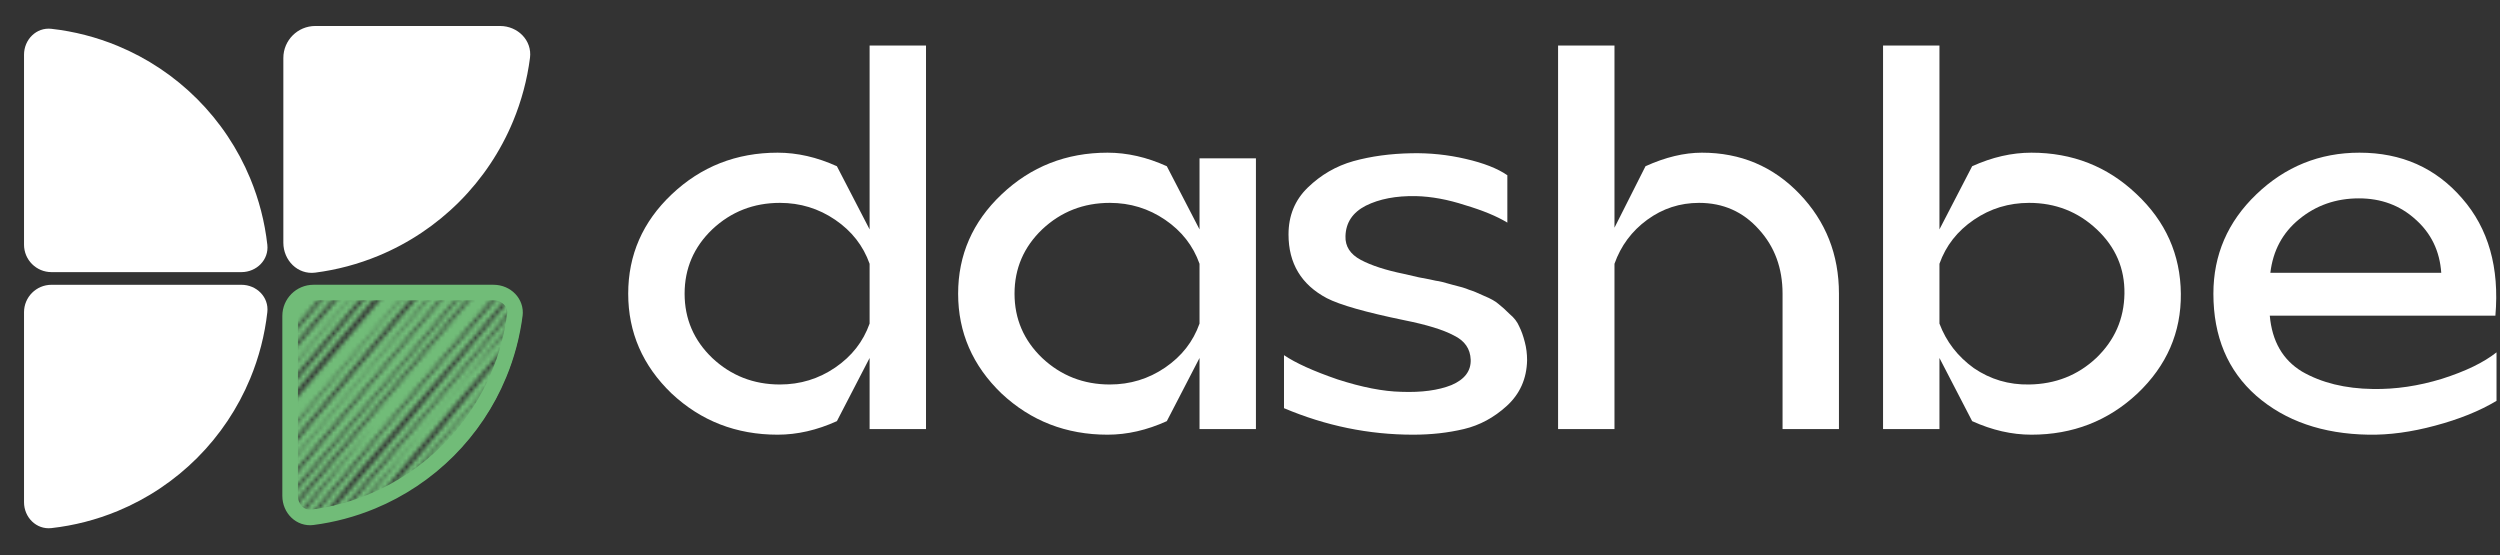 <svg width="581" height="129" viewBox="0 0 581 129" fill="none" xmlns="http://www.w3.org/2000/svg">
<rect x="0" y="0" width="581" height="129" fill="#333333" stroke="none"/>
<path d="M156.088 91.452C149.359 84.986 145.995 77.252 145.995 68.252C145.995 59.251 149.359 51.561 156.088 45.182C162.904 38.716 171.118 35.483 180.73 35.483C185.274 35.483 189.862 36.531 194.493 38.629L202.096 53.309V10.578H215.203V99.71H202.096V83.195L194.493 97.875C189.862 99.972 185.274 101.021 180.73 101.021C171.118 101.021 162.904 97.832 156.088 91.452ZM181.254 47.148C175.138 47.148 169.895 49.202 165.525 53.309C161.243 57.416 159.103 62.397 159.103 68.252C159.103 74.107 161.243 79.088 165.525 83.195C169.895 87.302 175.138 89.355 181.254 89.355C185.973 89.355 190.255 88.044 194.1 85.423C197.945 82.801 200.61 79.393 202.096 75.199V61.305C200.61 57.11 197.945 53.702 194.1 51.081C190.255 48.459 185.973 47.148 181.254 47.148Z" fill="white"/>
<path d="M257.405 101.021C247.793 101.021 239.578 97.832 232.762 91.452C226.034 84.986 222.67 77.252 222.67 68.252C222.67 59.251 226.034 51.561 232.762 45.182C239.578 38.716 247.793 35.483 257.405 35.483C261.949 35.483 266.537 36.531 271.168 38.629L278.77 53.309V36.793H291.878V99.71H278.77V83.195L271.168 97.875C266.537 99.972 261.949 101.021 257.405 101.021ZM242.2 53.309C237.918 57.416 235.777 62.397 235.777 68.252C235.777 74.107 237.918 79.088 242.2 83.195C246.569 87.302 251.812 89.355 257.929 89.355C262.648 89.355 266.93 88.044 270.775 85.423C274.62 82.801 277.285 79.393 278.77 75.199V61.305C277.285 57.11 274.62 53.702 270.775 51.081C266.93 48.459 262.648 47.148 257.929 47.148C251.812 47.148 246.569 49.202 242.2 53.309Z" fill="white"/>
<path d="M298.402 94.86V82.539C301.111 84.374 305.262 86.253 310.854 88.175C316.534 90.01 321.472 90.972 325.666 91.059C330.385 91.234 334.273 90.71 337.332 89.486C340.39 88.175 341.876 86.209 341.789 83.588C341.701 81.054 340.39 79.175 337.856 77.951C335.409 76.641 331.565 75.461 326.321 74.412C317.408 72.577 311.422 70.873 308.364 69.3C302.422 66.155 299.451 61.217 299.451 54.489C299.451 50.12 300.936 46.493 303.907 43.609C306.966 40.638 310.505 38.585 314.525 37.449C318.632 36.313 323.132 35.701 328.025 35.614C332.307 35.526 336.502 35.963 340.609 36.925C344.803 37.886 348.036 39.153 350.308 40.726V51.736C347.862 50.251 344.585 48.896 340.478 47.673C336.458 46.362 332.657 45.663 329.074 45.576C324.443 45.488 320.554 46.231 317.408 47.804C314.35 49.377 312.777 51.736 312.689 54.882C312.602 57.241 313.782 59.077 316.229 60.387C318.675 61.698 322.04 62.79 326.321 63.664C326.758 63.752 327.894 64.014 329.729 64.451C331.652 64.8 332.963 65.062 333.662 65.237C334.448 65.324 335.715 65.63 337.463 66.155C339.298 66.591 340.609 66.985 341.395 67.334C342.269 67.596 343.449 68.077 344.934 68.776C346.42 69.388 347.512 69.999 348.211 70.611C348.998 71.223 349.872 72.009 350.833 72.971C351.881 73.844 352.624 74.806 353.061 75.854C353.585 76.903 354.022 78.126 354.372 79.524C354.721 80.835 354.896 82.233 354.896 83.719C354.809 88.001 353.236 91.54 350.177 94.336C347.206 97.045 343.886 98.836 340.216 99.71C336.545 100.584 332.613 101.021 328.419 101.021C318.107 101.021 308.102 98.967 298.402 94.86Z" fill="white"/>
<path d="M362.097 99.71V10.578H375.205V52.916L382.414 38.629C387.045 36.531 391.415 35.483 395.522 35.483C404.522 35.483 412.081 38.672 418.198 45.051C424.315 51.43 427.373 59.164 427.373 68.252V99.71H414.266V68.252C414.266 62.31 412.431 57.329 408.76 53.309C405.09 49.202 400.459 47.148 394.866 47.148C390.41 47.148 386.39 48.459 382.807 51.081C379.225 53.702 376.69 57.11 375.205 61.305V99.71H362.097Z" fill="white"/>
<path d="M437.62 10.578H450.728V53.309L458.33 38.629C462.961 36.531 467.549 35.483 472.093 35.483C481.618 35.483 489.745 38.672 496.473 45.051C503.289 51.43 506.741 59.164 506.828 68.252C506.916 77.252 503.551 84.986 496.735 91.452C489.919 97.832 481.705 101.021 472.093 101.021C467.549 101.021 462.961 99.972 458.33 97.875L450.728 83.195V99.71H437.62V10.578ZM450.728 75.199C452.3 79.393 454.966 82.845 458.723 85.554C462.568 88.175 466.85 89.443 471.569 89.355C477.686 89.268 482.885 87.214 487.167 83.195C491.449 79.088 493.633 74.107 493.721 68.252C493.808 62.397 491.667 57.416 487.298 53.309C482.929 49.202 477.686 47.148 471.569 47.148C466.85 47.148 462.568 48.459 458.723 51.081C454.878 53.702 452.213 57.11 450.728 61.305V75.199Z" fill="white"/>
<path d="M514.392 68.252C514.392 59.251 517.712 51.561 524.354 45.182C531.082 38.716 539.078 35.483 548.341 35.483C558.128 35.483 566.08 39.022 572.197 46.1C578.314 53.091 580.891 62.179 579.93 73.364H527.499C528.024 79.306 530.514 83.632 534.971 86.34C539.515 88.962 545.02 90.316 551.486 90.404C556.73 90.491 562.06 89.705 567.478 88.044C572.983 86.297 577.221 84.243 580.192 81.884V93.156C576.26 95.516 571.498 97.438 565.905 98.924C560.4 100.409 555.244 101.108 550.438 101.021C539.777 100.846 531.082 97.832 524.354 91.977C517.712 86.122 514.392 78.214 514.392 68.252ZM548.21 46.1C542.879 46.1 538.248 47.717 534.315 50.95C530.471 54.096 528.242 58.246 527.631 63.402H567.347C566.997 58.334 564.987 54.183 561.317 50.95C557.734 47.717 553.365 46.1 548.21 46.1Z" fill="white"/>
<mask id="mask0_1179_246" style="mask-type:alpha" maskUnits="userSpaceOnUse" x="10" y="42" width="115" height="82">
<path d="M122.542 113.298L123.112 113.818C123.378 113.527 123.382 113.083 123.122 112.787C122.861 112.491 122.42 112.439 122.097 112.665L122.542 113.298ZM115.789 121.313L115.055 121.075C114.942 121.422 115.087 121.8 115.404 121.983C115.72 122.165 116.12 122.101 116.364 121.83L115.789 121.313ZM122.845 109.295L123.469 109.75C123.715 109.414 123.65 108.944 123.322 108.687C122.994 108.43 122.522 108.479 122.254 108.797L122.845 109.295ZM111.802 122.406L111.206 121.913C110.938 122.238 110.979 122.717 111.298 122.992C111.618 123.266 112.098 123.234 112.378 122.92L111.802 122.406ZM122.845 105.647L123.523 106.018C123.719 105.661 123.603 105.212 123.258 104.994C122.913 104.776 122.458 104.864 122.219 105.195L122.845 105.647ZM108.734 122.406L108.132 121.921C107.868 122.248 107.915 122.727 108.237 122.997C108.558 123.268 109.037 123.231 109.315 122.915L108.734 122.406ZM122.845 102.005L123.444 102.493C123.703 102.175 123.669 101.71 123.366 101.434C123.062 101.158 122.596 101.167 122.304 101.454L122.845 102.005ZM105.666 122.406L105.041 121.95C104.803 122.278 104.857 122.734 105.166 122.995C105.475 123.257 105.934 123.235 106.218 122.946L105.666 122.406ZM122.845 98.363L123.457 98.835C123.714 98.503 123.658 98.026 123.331 97.762C123.004 97.498 122.526 97.543 122.255 97.865L122.845 98.363ZM102.593 122.406L102.006 121.904C101.729 122.227 101.767 122.713 102.089 122.991C102.411 123.269 102.898 123.233 103.177 122.912L102.593 122.406ZM122.845 94.721L123.454 95.196C123.713 94.865 123.659 94.387 123.333 94.122C123.007 93.856 122.529 93.9 122.256 94.221L122.845 94.721ZM99.525 122.406L98.918 121.928C98.659 122.257 98.71 122.733 99.032 123C99.354 123.267 99.831 123.23 100.107 122.915L99.525 122.406ZM122.845 91.079L123.454 91.555C123.707 91.232 123.663 90.768 123.354 90.498C123.046 90.227 122.58 90.245 122.293 90.538L122.845 91.079ZM96.457 122.406L95.832 121.952C95.59 122.285 95.652 122.749 95.973 123.007C96.293 123.265 96.76 123.227 97.034 122.92L96.457 122.406ZM122.845 87.437L123.442 87.927C123.711 87.6 123.667 87.118 123.343 86.845C123.019 86.573 122.536 86.612 122.26 86.933L122.845 87.437ZM93.389 122.406L92.787 121.921C92.521 122.252 92.572 122.736 92.901 123.004C93.23 123.273 93.714 123.225 93.985 122.898L93.389 122.406ZM122.845 83.794L123.438 84.291C123.711 83.965 123.669 83.48 123.345 83.205C123.02 82.93 122.535 82.969 122.258 83.292L122.845 83.794ZM90.321 122.406L89.732 121.906C89.457 122.23 89.496 122.715 89.818 122.992C90.14 123.268 90.625 123.233 90.904 122.913L90.321 122.406ZM122.845 80.152L123.434 80.653C123.709 80.329 123.671 79.843 123.349 79.566C123.026 79.289 122.541 79.325 122.262 79.646L122.845 80.152ZM87.253 122.406L86.656 121.915C86.388 122.242 86.432 122.725 86.757 122.997C87.081 123.269 87.564 123.23 87.84 122.909L87.253 122.406ZM122.845 76.51L123.46 76.978C123.713 76.646 123.656 76.173 123.332 75.91C123.007 75.647 122.532 75.69 122.259 76.007L122.845 76.51ZM84.186 122.406L83.602 121.899C83.325 122.218 83.356 122.7 83.671 122.982C83.986 123.263 84.468 123.239 84.754 122.929L84.186 122.406ZM122.845 72.868L123.434 73.369C123.706 73.049 123.673 72.572 123.361 72.292C123.048 72.013 122.57 72.033 122.282 72.339L122.845 72.868ZM81.118 122.406L80.523 121.912C80.251 122.239 80.295 122.724 80.621 122.997C80.947 123.271 81.432 123.229 81.707 122.905L81.118 122.406ZM122.845 69.221L123.436 69.719C123.71 69.394 123.67 68.908 123.346 68.632C123.023 68.357 122.537 68.394 122.259 68.717L122.845 69.221ZM78.049 122.406L77.462 121.904C77.187 122.226 77.223 122.711 77.543 122.989C77.863 123.267 78.347 123.235 78.628 122.918L78.049 122.406ZM122.845 65.579L123.452 66.057C123.714 65.725 123.66 65.243 123.331 64.977C123.001 64.711 122.519 64.76 122.25 65.087L122.845 65.579ZM74.977 122.406L74.393 121.9C74.114 122.222 74.149 122.709 74.47 122.988C74.791 123.268 75.277 123.235 75.558 122.915L74.977 122.406ZM122.845 61.936L123.444 62.425C123.712 62.096 123.665 61.613 123.339 61.342C123.013 61.071 122.53 61.113 122.256 61.437L122.845 61.936ZM71.909 122.406L71.299 121.931C71.039 122.266 71.097 122.748 71.429 123.011C71.762 123.274 72.244 123.221 72.51 122.891L71.909 122.406ZM122.845 58.294L123.433 58.796C123.703 58.48 123.674 58.008 123.369 57.726C123.064 57.445 122.591 57.455 122.298 57.749L122.845 58.294ZM68.841 122.406L68.24 121.92C67.974 122.25 68.023 122.733 68.35 123.002C68.677 123.271 69.16 123.227 69.433 122.902L68.841 122.406ZM122.845 54.652L123.445 55.139C123.712 54.81 123.665 54.329 123.34 54.058C123.015 53.788 122.533 53.829 122.258 54.15L122.845 54.652ZM65.773 122.406L65.185 121.905C64.908 122.23 64.948 122.717 65.272 122.994C65.597 123.27 66.084 123.231 66.361 122.907L65.773 122.406ZM122.234 51.736L122.835 52.222C123.102 51.891 123.052 51.407 122.723 51.138C122.394 50.869 121.909 50.916 121.638 51.244L122.234 51.736ZM62.705 122.406L62.116 121.906C61.84 122.231 61.88 122.718 62.204 122.994C62.528 123.27 63.015 123.232 63.292 122.908L62.705 122.406ZM121.617 48.825L122.224 49.304C122.483 48.975 122.433 48.499 122.111 48.231C121.789 47.964 121.312 48.001 121.036 48.317L121.617 48.825ZM59.637 122.406L59.045 121.91C58.773 122.235 58.813 122.718 59.136 122.993C59.459 123.268 59.943 123.232 60.221 122.912L59.637 122.406ZM120.394 46.636L120.984 47.134C121.258 46.81 121.219 46.326 120.897 46.05C120.575 45.774 120.091 45.808 119.812 46.128L120.394 46.636ZM56.569 122.406L55.968 121.921C55.703 122.25 55.751 122.731 56.077 123.001C56.402 123.27 56.884 123.228 57.158 122.906L56.569 122.406ZM118.549 45.183L119.138 45.684C119.414 45.36 119.375 44.873 119.052 44.596C118.728 44.319 118.242 44.357 117.964 44.679L118.549 45.183ZM53.501 122.406L52.905 121.914C52.636 122.241 52.68 122.723 53.003 122.996C53.327 123.269 53.81 123.231 54.086 122.91L53.501 122.406ZM116.401 44.086L116.977 44.602C117.261 44.285 117.235 43.798 116.919 43.513C116.603 43.227 116.116 43.252 115.829 43.567L116.401 44.086ZM50.433 122.406L49.835 121.917C49.566 122.246 49.614 122.73 49.941 123.001C50.268 123.271 50.752 123.228 51.025 122.902L50.433 122.406ZM113.641 43.725L114.231 44.225C114.506 43.9 114.467 43.414 114.143 43.138C113.82 42.862 113.334 42.899 113.056 43.221L113.641 43.725ZM47.361 122.406L46.771 121.907C46.496 122.233 46.536 122.72 46.862 122.995C47.188 123.271 47.675 123.23 47.951 122.905L47.361 122.406ZM110.574 43.725L111.178 44.207C111.444 43.873 111.389 43.387 111.055 43.121C110.722 42.855 110.236 42.91 109.97 43.243L110.574 43.725ZM44.293 122.406L43.707 121.902C43.433 122.221 43.465 122.701 43.779 122.982C44.093 123.262 44.573 123.24 44.86 122.931L44.293 122.406ZM107.506 43.725L108.1 44.219C108.371 43.892 108.328 43.407 108.002 43.134C107.677 42.86 107.192 42.901 106.916 43.225L107.506 43.725ZM41.225 122.406L40.63 121.913C40.359 122.241 40.404 122.726 40.73 122.999C41.056 123.271 41.542 123.229 41.816 122.903L41.225 122.406ZM104.438 43.725L105.028 44.223C105.301 43.9 105.263 43.417 104.943 43.141C104.622 42.864 104.139 42.897 103.859 43.213L104.438 43.725ZM38.157 122.406L37.564 121.911C37.291 122.239 37.335 122.726 37.663 122.999C37.99 123.272 38.478 123.228 38.751 122.9L38.157 122.406ZM101.37 43.725L101.97 44.212C102.236 43.884 102.189 43.403 101.865 43.132C101.54 42.862 101.059 42.901 100.784 43.222L101.37 43.725ZM35.089 122.406L34.493 121.914C34.223 122.242 34.268 122.726 34.593 122.998C34.919 123.27 35.403 123.229 35.678 122.906L35.089 122.406ZM98.297 43.725L98.883 44.229C99.16 43.906 99.125 43.42 98.803 43.142C98.482 42.863 97.996 42.897 97.716 43.217L98.297 43.725ZM32.021 122.406L31.423 121.917C31.154 122.246 31.202 122.731 31.53 123.002C31.858 123.272 32.343 123.227 32.615 122.9L32.021 122.406ZM95.229 43.725L95.817 44.227C96.093 43.903 96.056 43.417 95.733 43.14C95.41 42.862 94.924 42.898 94.645 43.219L95.229 43.725ZM28.953 122.406L28.357 121.915C28.086 122.244 28.133 122.73 28.461 123.001C28.79 123.273 29.276 123.227 29.548 122.899L28.953 122.406ZM92.161 43.725L92.766 44.206C93.029 43.876 92.978 43.396 92.652 43.128C92.325 42.861 91.845 42.904 91.572 43.226L92.161 43.725ZM25.885 122.406L25.292 121.911C25.023 122.234 25.061 122.712 25.378 122.988C25.694 123.264 26.173 123.236 26.456 122.926L25.885 122.406ZM89.093 43.725L89.685 44.222C89.959 43.896 89.917 43.41 89.592 43.135C89.267 42.861 88.781 42.901 88.505 43.225L89.093 43.725ZM22.817 122.406L22.224 121.91C21.951 122.238 21.994 122.724 22.322 122.998C22.648 123.272 23.135 123.229 23.409 122.902L22.817 122.406ZM86.025 43.725L86.622 44.217C86.891 43.889 86.847 43.406 86.522 43.134C86.198 42.861 85.714 42.901 85.438 43.223L86.025 43.725ZM19.749 122.406L19.152 121.916C18.884 122.242 18.928 122.723 19.251 122.996C19.574 123.268 20.056 123.231 20.333 122.912L19.749 122.406ZM82.957 43.725L83.554 44.217C83.822 43.891 83.779 43.409 83.457 43.136C83.135 42.863 82.653 42.899 82.376 43.217L82.957 43.725ZM17.601 121.313L17.008 120.818C16.736 121.144 16.778 121.627 17.101 121.902C17.424 122.177 17.909 122.14 18.186 121.819L17.601 121.313ZM79.889 43.725L80.505 44.192C80.758 43.858 80.699 43.383 80.372 43.122C80.045 42.86 79.569 42.907 79.299 43.227L79.889 43.725ZM15.453 120.221L14.869 119.716C14.591 120.037 14.625 120.523 14.945 120.803C15.265 121.083 15.751 121.051 16.032 120.733L15.453 120.221ZM76.822 43.725L77.419 44.216C77.689 43.886 77.642 43.4 77.313 43.129C76.984 42.858 76.498 42.904 76.226 43.233L76.822 43.725ZM13.609 118.763L13.023 118.26C12.745 118.583 12.782 119.07 13.105 119.349C13.427 119.627 13.915 119.591 14.193 119.269L13.609 118.763ZM73.754 43.725L74.371 44.189C74.621 43.857 74.563 43.387 74.24 43.125C73.917 42.864 73.445 42.904 73.172 43.217L73.754 43.725ZM12.689 116.213L12.106 115.706C11.826 116.028 11.86 116.516 12.181 116.796C12.503 117.076 12.991 117.043 13.271 116.721L12.689 116.213ZM70.681 43.725L71.272 44.223C71.543 43.903 71.507 43.424 71.193 43.146C70.878 42.868 70.399 42.893 70.114 43.201L70.681 43.725ZM12.077 113.298L11.484 112.802C11.213 113.128 11.254 113.611 11.576 113.886C11.898 114.16 12.382 114.124 12.66 113.805L12.077 113.298ZM67.613 43.725L68.228 44.194C68.483 43.86 68.424 43.383 68.095 43.121C67.766 42.859 67.288 42.908 67.019 43.231L67.613 43.725ZM11.461 110.387L10.862 109.899C10.594 110.228 10.641 110.71 10.967 110.981C11.293 111.252 11.776 111.21 12.05 110.887L11.461 110.387ZM64.545 43.725L65.146 44.211C65.411 43.883 65.364 43.403 65.041 43.133C64.718 42.862 64.237 42.901 63.961 43.219L64.545 43.725ZM11.461 106.745L10.868 106.249C10.597 106.574 10.637 107.055 10.957 107.331C11.278 107.606 11.76 107.573 12.04 107.257L11.461 106.745ZM61.477 43.725L62.074 44.217C62.342 43.891 62.299 43.41 61.978 43.137C61.656 42.863 61.174 42.899 60.896 43.216L61.477 43.725ZM11.461 103.103L10.853 102.625C10.594 102.956 10.646 103.434 10.972 103.701C11.298 103.967 11.777 103.924 12.049 103.603L11.461 103.103ZM58.409 43.725L58.997 44.227C59.273 43.903 59.236 43.416 58.912 43.139C58.589 42.862 58.103 42.898 57.825 43.221L58.409 43.725ZM11.461 99.455L10.873 98.954C10.596 99.278 10.635 99.766 10.959 100.043C11.284 100.32 11.771 100.282 12.048 99.957L11.461 99.455ZM55.341 43.725L55.957 44.192C56.215 43.852 56.148 43.368 55.809 43.11C55.469 42.852 54.985 42.918 54.727 43.257L55.341 43.725ZM11.461 95.813L10.866 95.321C10.596 95.647 10.639 96.129 10.962 96.403C11.284 96.676 11.767 96.639 12.045 96.32L11.461 95.813ZM52.273 43.725L52.871 44.215C53.137 43.891 53.095 43.414 52.778 43.141C52.461 42.867 51.983 42.896 51.702 43.206L52.273 43.725ZM11.461 92.171L10.859 91.686C10.593 92.017 10.644 92.501 10.973 92.77C11.302 93.038 11.787 92.99 12.057 92.663L11.461 92.171ZM49.205 43.725L49.796 44.223C50.068 43.901 50.031 43.421 49.714 43.144C49.397 42.867 48.917 42.894 48.634 43.206L49.205 43.725ZM11.461 88.529L10.871 88.03C10.596 88.355 10.636 88.841 10.96 89.117C11.284 89.393 11.77 89.355 12.047 89.032L11.461 88.529ZM46.137 43.725L46.745 44.202C47.005 43.871 46.952 43.392 46.625 43.126C46.299 42.86 45.819 42.905 45.547 43.227L46.137 43.725ZM11.461 84.887L10.867 84.392C10.595 84.72 10.639 85.206 10.966 85.48C11.293 85.753 11.78 85.709 12.054 85.382L11.461 84.887ZM43.069 43.725L43.669 44.213C43.937 43.883 43.888 43.399 43.56 43.129C43.232 42.859 42.748 42.904 42.476 43.231L43.069 43.725ZM11.461 81.244L10.853 80.768C10.592 81.101 10.647 81.582 10.977 81.847C11.308 82.112 11.79 82.062 12.058 81.735L11.461 81.244ZM39.997 43.725L40.592 44.219C40.861 43.894 40.82 43.413 40.5 43.139C40.179 42.864 39.698 42.898 39.418 43.214L39.997 43.725ZM11.461 77.602L10.857 77.12C10.595 77.448 10.643 77.926 10.966 78.196C11.289 78.465 11.768 78.427 12.044 78.109L11.461 77.602ZM36.929 43.725L37.557 44.175C37.8 43.837 37.73 43.367 37.4 43.113C37.07 42.859 36.598 42.913 36.333 43.234L36.929 43.725ZM11.461 73.96L10.871 73.461C10.596 73.786 10.636 74.272 10.96 74.548C11.283 74.824 11.769 74.787 12.047 74.464L11.461 73.96ZM33.861 43.725L34.461 44.212C34.726 43.886 34.681 43.407 34.36 43.136C34.039 42.864 33.559 42.899 33.281 43.215L33.861 43.725ZM11.461 70.318L10.877 69.812C10.599 70.133 10.632 70.618 10.951 70.898C11.27 71.178 11.754 71.149 12.037 70.833L11.461 70.318ZM30.793 43.725L31.377 44.231C31.655 43.91 31.622 43.425 31.303 43.145C30.984 42.865 30.499 42.894 30.216 43.211L30.793 43.725ZM11.461 66.671L10.847 66.202C10.594 66.534 10.65 67.007 10.974 67.27C11.298 67.534 11.773 67.492 12.046 67.175L11.461 66.671ZM27.725 43.725L28.323 44.216C28.588 43.892 28.547 43.414 28.23 43.14C27.912 42.867 27.434 42.896 27.152 43.207L27.725 43.725ZM11.461 63.028L10.857 62.547C10.593 62.878 10.645 63.361 10.974 63.628C11.303 63.895 11.786 63.848 12.056 63.521L11.461 63.028ZM24.657 43.725L25.253 44.217C25.524 43.888 25.478 43.402 25.15 43.13C24.822 42.859 24.335 42.904 24.063 43.232L24.657 43.725ZM11.461 59.386L10.861 58.899C10.603 59.217 10.638 59.681 10.941 59.957C11.243 60.233 11.709 60.225 12.002 59.938L11.461 59.386ZM21.589 43.725L22.236 44.148C22.463 43.8 22.375 43.335 22.036 43.095C21.698 42.855 21.23 42.925 20.977 43.255L21.589 43.725ZM11.461 55.744L10.862 55.257C10.597 55.582 10.64 56.06 10.96 56.333C11.28 56.605 11.759 56.572 12.038 56.258L11.461 55.744ZM17.601 44.818L18.213 45.289C18.459 44.971 18.419 44.518 18.122 44.247C17.826 43.976 17.371 43.978 17.076 44.251L17.601 44.818ZM12.077 51.376L11.468 50.901C11.222 51.216 11.258 51.666 11.549 51.939C11.84 52.212 12.291 52.219 12.59 51.954L12.077 51.376ZM11.735 110.758L10.962 110.774L10.962 110.779L11.735 110.758ZM113.112 43.705L113.13 42.932L113.122 42.932L113.112 43.705ZM123.08 110.758L122.307 110.749C122.307 110.767 122.307 110.785 122.308 110.803L123.08 110.758ZM11.734 110.753H12.507V55.533H11.734H10.962V110.753H11.734ZM11.734 55.533H12.507C12.507 49.295 16.743 44.472 21.702 44.472V43.7V42.927C15.651 42.927 10.962 48.7 10.962 55.533H11.734ZM21.702 43.7V44.472H113.112V43.7V42.927H21.702V43.7ZM113.112 43.7V44.472C118.071 44.472 122.307 49.295 122.307 55.533H123.08H123.852C123.852 48.7 119.163 42.927 113.112 42.927V43.7ZM123.08 55.533H122.307V110.753H123.08H123.852V55.533H123.08ZM123.08 110.753H122.307C122.307 116.991 118.071 121.813 113.112 121.813V122.586V123.358C119.163 123.358 123.852 117.585 123.852 110.753H123.08ZM113.112 122.586V121.813H21.702V122.586V123.358H113.112V122.586ZM21.702 122.586V121.813C16.743 121.813 12.507 116.991 12.507 110.753H11.734H10.962C10.962 117.585 15.651 123.358 21.702 123.358V122.586ZM122.542 113.298L122.097 112.665C118.719 115.039 116.003 118.154 115.055 121.075L115.789 121.313L116.524 121.552C117.329 119.074 119.751 116.202 122.986 113.93L122.542 113.298ZM122.542 113.298L121.971 112.777C120.861 113.993 119.682 115.432 118.531 116.842C117.374 118.261 116.245 119.65 115.215 120.797L115.789 121.313L116.364 121.83C117.425 120.649 118.58 119.227 119.728 117.819C120.884 116.403 122.036 114.998 123.112 113.818L122.542 113.298ZM122.845 109.295L122.221 108.839C118.286 114.231 113.741 118.846 111.206 121.913L111.802 122.406L112.397 122.898C114.792 120 119.516 115.166 123.469 109.75L122.845 109.295ZM122.845 109.295L122.254 108.797C119.503 112.068 116.928 115.496 111.225 121.891L111.802 122.406L112.378 122.92C118.096 116.508 120.737 113.002 123.437 109.792L122.845 109.295ZM122.845 105.647L122.168 105.276C121.028 107.358 119.854 108.861 117.793 111.175C115.742 113.478 112.768 116.631 108.153 121.896L108.734 122.406L109.315 122.915C113.942 117.635 116.844 114.564 118.947 112.203C121.041 109.852 122.302 108.249 123.523 106.018L122.845 105.647ZM122.845 105.647L122.219 105.195C120.659 107.354 118.833 109.433 116.535 112.039C114.241 114.64 111.496 117.744 108.132 121.921L108.734 122.406L109.335 122.89C112.676 118.742 115.4 115.662 117.694 113.062C119.982 110.467 121.86 108.33 123.472 106.1L122.845 105.647ZM122.845 102.005L122.304 101.454C118.838 104.863 115.646 108.845 112.773 112.526C109.88 116.231 107.335 119.597 105.114 121.865L105.666 122.406L106.218 122.946C108.518 120.598 111.137 117.133 113.991 113.477C116.864 109.796 120.001 105.886 123.387 102.556L122.845 102.005ZM122.845 102.005L122.246 101.517C118.867 105.665 115.46 109.549 112.449 113.01C109.447 116.46 106.822 119.507 105.041 121.95L105.666 122.406L106.29 122.861C108.024 120.482 110.6 117.489 113.615 114.024C116.62 110.57 120.046 106.665 123.444 102.493L122.845 102.005ZM122.845 98.363L122.234 97.891C117.434 104.103 110.845 111.729 102.01 121.899L102.593 122.406L103.177 122.912C112.003 112.754 118.624 105.09 123.457 98.835L122.845 98.363ZM122.845 98.363L122.255 97.865C117.618 103.354 113.667 108.24 102.006 121.904L102.593 122.406L103.181 122.907C114.84 109.247 118.821 104.325 123.436 98.862L122.845 98.363ZM122.845 94.721L122.256 94.221C114.2 103.709 106.84 111.842 98.918 121.928L99.525 122.406L100.133 122.883C108.032 112.827 115.34 104.753 123.434 95.221L122.845 94.721ZM122.845 94.721L122.236 94.246C115.872 102.397 108.92 110.507 98.944 121.896L99.525 122.406L100.107 122.915C110.084 111.524 117.061 103.385 123.454 95.196L122.845 94.721ZM122.845 91.079L122.293 90.538C112.061 100.996 102.955 112.127 95.832 121.952L96.457 122.406L97.083 122.859C104.167 113.087 113.225 102.016 123.398 91.619L122.845 91.079ZM122.845 91.079L122.237 90.603C112.892 102.551 103.08 113.819 95.881 121.891L96.457 122.406L97.034 122.92C104.242 114.837 114.079 103.541 123.454 91.555L122.845 91.079ZM122.845 87.437L122.26 86.933C113.069 97.606 102.764 109.866 92.794 121.913L93.389 122.406L93.985 122.898C103.95 110.856 114.248 98.605 123.431 87.941L122.845 87.437ZM122.845 87.437L122.248 86.946C118.987 90.916 115.542 94.789 110.938 100.122C106.34 105.448 100.605 112.207 92.787 121.921L93.389 122.406L93.991 122.89C101.796 113.193 107.519 106.447 112.108 101.131C116.692 95.822 120.165 91.916 123.442 87.927L122.845 87.437ZM122.845 83.794L122.253 83.298C109.72 98.255 97.695 112.761 89.739 121.898L90.321 122.406L90.904 122.913C98.873 113.762 110.915 99.234 123.438 84.291L122.845 83.794ZM122.845 83.794L122.258 83.292C114.532 92.326 107.632 100.769 89.732 121.906L90.321 122.406L90.911 122.905C108.837 101.738 115.702 93.335 123.433 84.297L122.845 83.794ZM122.845 80.152L122.262 79.646C118.146 84.385 113.912 89.516 108.38 96.172C102.847 102.83 96.006 111.024 86.667 121.902L87.253 122.406L87.84 122.909C97.186 112.022 104.032 103.821 109.569 97.159C115.107 90.496 119.326 85.383 123.429 80.659L122.845 80.152ZM122.845 80.152L122.257 79.652C110.018 94.053 97.688 108.479 86.656 121.915L87.253 122.406L87.851 122.896C98.872 109.472 111.19 95.059 123.434 80.653L122.845 80.152ZM122.845 76.51L122.259 76.007C107.814 92.819 93.902 110.702 83.617 121.882L84.186 122.406L84.754 122.929C95.046 111.741 109.08 93.717 123.431 77.014L122.845 76.51ZM122.845 76.51L122.231 76.042C114.768 85.832 107.27 94.616 83.602 121.899L84.186 122.406L84.769 122.912C108.427 95.64 115.961 86.816 123.46 76.978L122.845 76.51ZM122.845 72.868L122.282 72.339C104.465 91.3 88.548 112.447 80.528 121.906L81.118 122.406L81.707 122.905C89.821 113.334 105.617 92.331 123.408 73.397L122.845 72.868ZM122.845 72.868L122.257 72.367C113.653 82.473 104.801 92.672 80.523 121.912L81.118 122.406L81.712 122.899C105.983 93.668 114.828 83.477 123.434 73.369L122.845 72.868ZM122.845 69.221L122.259 68.717C109.169 83.958 97.68 99.056 77.471 121.893L78.049 122.406L78.628 122.918C98.81 100.112 110.442 84.847 123.432 69.724L122.845 69.221ZM122.845 69.221L122.255 68.722C111.162 81.851 100.974 94.357 77.462 121.904L78.049 122.406L78.637 122.907C102.147 95.363 112.363 82.822 123.436 69.719L122.845 69.221ZM122.845 65.579L122.239 65.1C107.034 84.355 90.454 103.318 74.393 121.9L74.977 122.406L75.562 122.911C91.612 104.34 108.22 85.346 123.452 66.057L122.845 65.579ZM122.845 65.579L122.25 65.087C103.578 87.696 84.599 110.273 74.397 121.896L74.977 122.406L75.558 122.915C85.777 111.274 104.768 88.681 123.441 66.07L122.845 65.579ZM122.845 61.936L122.247 61.448C112.797 73.022 102.808 84.61 93.806 95.073C84.81 105.528 76.79 114.87 71.299 121.931L71.909 122.406L72.519 122.88C77.981 115.856 85.972 106.547 94.977 96.081C103.976 85.621 113.979 74.017 123.444 62.425L122.845 61.936ZM122.845 61.936L122.256 61.437C110.961 74.779 99.447 87.067 71.308 121.92L71.909 122.406L72.51 122.891C100.637 88.053 112.104 75.82 123.435 62.435L122.845 61.936ZM122.845 58.294L122.298 57.749C109.343 70.767 97.403 85.785 68.24 121.92L68.841 122.406L69.442 122.891C98.636 86.719 110.511 71.785 123.393 58.839L122.845 58.294ZM122.845 58.294L122.258 57.793C105.587 77.325 88.322 98.013 68.25 121.909L68.841 122.406L69.433 122.902C89.509 99.002 106.768 78.322 123.433 58.796L122.845 58.294ZM122.845 54.652L122.245 54.165C105.169 75.21 89.628 93.278 65.186 121.904L65.773 122.406L66.361 122.907C90.798 94.288 106.353 76.203 123.445 55.139L122.845 54.652ZM122.845 54.652L122.258 54.15C103.325 76.307 84.471 99.215 65.185 121.905L65.773 122.406L66.362 122.906C85.697 100.159 104.474 77.341 123.433 55.154L122.845 54.652ZM122.234 51.736L121.633 51.251C107.997 68.128 93.993 84.249 62.116 121.906L62.705 122.406L63.295 122.905C95.156 85.267 109.184 69.118 122.835 52.222L122.234 51.736ZM122.234 51.736L121.638 51.244C109.736 65.626 97.541 80.592 62.119 121.903L62.705 122.406L63.292 122.908C98.723 81.588 110.925 66.613 122.829 52.229L122.234 51.736ZM121.617 48.825L121.011 48.347C102.764 71.487 82.966 94.382 59.054 121.899L59.637 122.406L60.221 122.912C84.129 95.4 103.951 72.477 122.224 49.304L121.617 48.825ZM121.617 48.825L121.036 48.317C100.355 71.94 80.326 96.486 59.045 121.91L59.637 122.406L60.23 122.901C81.527 97.458 101.533 72.941 122.199 49.334L121.617 48.825ZM120.394 46.636L119.812 46.128C95.51 73.932 72.33 101.599 55.968 121.921L56.569 122.406L57.171 122.89C73.519 102.586 96.685 74.936 120.975 47.145L120.394 46.636ZM120.394 46.636L119.803 46.138C97.407 72.7 74.648 99.981 55.981 121.905L56.569 122.406L57.158 122.906C75.827 100.98 98.597 73.685 120.984 47.134L120.394 46.636ZM118.549 45.183L117.961 44.683C99.246 66.684 81.637 88.624 52.916 121.901L53.501 122.406L54.086 122.91C82.793 89.65 100.473 67.626 119.138 45.684L118.549 45.183ZM118.549 45.183L117.964 44.679C101.572 63.727 85.065 82.849 52.905 121.914L53.501 122.406L54.098 122.897C86.248 83.844 102.747 64.731 119.135 45.687L118.549 45.183ZM116.401 44.086L115.829 43.567C98.155 63.023 81.963 83.652 49.842 121.909L50.433 122.406L51.025 122.902C83.188 84.596 99.325 64.033 116.973 44.606L116.401 44.086ZM116.401 44.086L115.826 43.57C98.808 62.557 82.769 81.578 49.835 121.917L50.433 122.406L51.032 122.894C83.962 82.559 99.983 63.561 116.977 44.602L116.401 44.086ZM113.641 43.725L113.056 43.221C88.376 71.83 63.84 101.706 46.771 121.907L47.361 122.406L47.951 122.904C65.043 102.676 89.55 72.835 114.227 44.23L113.641 43.725ZM113.641 43.725L113.052 43.226C103.474 54.538 93.933 65.902 83.273 78.591C72.613 91.28 60.832 105.294 46.771 121.906L47.361 122.406L47.951 122.905C62.014 106.29 73.796 92.274 84.457 79.585C95.117 66.895 104.655 55.534 114.231 44.225L113.641 43.725ZM110.574 43.725L109.97 43.243C86.496 72.651 61.91 102.275 43.727 121.88L44.293 122.406L44.86 122.931C63.084 103.281 87.699 73.621 111.177 44.208L110.574 43.725ZM110.574 43.725L109.969 43.244C95.603 61.277 81.21 78.272 43.707 121.902L44.293 122.406L44.879 122.909C82.379 79.282 96.791 62.266 111.178 44.207L110.574 43.725ZM107.506 43.725L106.916 43.225C89.632 63.591 71.88 84.835 40.634 121.908L41.225 122.406L41.816 122.903C73.067 85.824 90.812 64.588 108.095 44.225L107.506 43.725ZM107.506 43.725L106.911 43.232C82.435 72.675 57.284 101.782 40.63 121.913L41.225 122.406L41.821 122.898C58.528 102.703 83.541 73.762 108.1 44.219L107.506 43.725ZM104.438 43.725L103.847 43.228C80.196 71.305 56.858 98.753 37.564 121.911L38.157 122.406L38.751 122.9C58.042 99.746 81.371 72.309 105.028 44.223L104.438 43.725ZM104.438 43.725L103.859 43.213C88.865 60.153 75.033 76.944 37.564 121.911L38.157 122.406L38.751 122.9C76.232 77.92 90.042 61.154 105.016 44.238L104.438 43.725ZM101.37 43.725L100.769 43.239C77.118 72.418 52.313 100.95 34.501 121.905L35.089 122.406L35.678 122.906C53.475 101.968 78.304 73.41 101.97 44.212L101.37 43.725ZM101.37 43.725L100.784 43.222C78.389 69.277 56.723 94.92 34.493 121.914L35.089 122.406L35.686 122.897C57.908 95.912 79.567 70.277 101.956 44.229L101.37 43.725ZM98.297 43.725L97.716 43.217C76.788 67.123 55.355 92.594 31.423 121.917L32.021 122.406L32.62 122.894C56.543 93.582 77.965 68.124 98.879 44.234L98.297 43.725ZM98.297 43.725L97.711 43.222C82.528 60.896 67.589 78.523 31.428 121.911L32.021 122.406L32.615 122.9C68.774 79.515 83.707 61.895 98.883 44.229L98.297 43.725ZM95.229 43.725L94.641 43.224C80.252 60.101 66.328 75.739 28.357 121.915L28.953 122.406L29.55 122.896C67.51 76.735 81.419 61.113 95.817 44.227L95.229 43.725ZM95.229 43.725L94.645 43.219C71.883 69.474 49.083 96.928 28.359 121.912L28.953 122.406L29.548 122.899C50.274 97.913 73.064 70.472 95.813 44.232L95.229 43.725ZM92.161 43.725L91.557 43.244C68.872 71.756 44.861 100.451 25.314 121.885L25.885 122.406L26.456 122.926C46.034 101.458 70.069 72.733 92.766 44.206L92.161 43.725ZM92.161 43.725L91.572 43.226C74.328 63.578 56.781 84.1 25.292 121.911L25.885 122.406L26.479 122.9C57.963 85.096 75.505 64.58 92.751 44.225L92.161 43.725ZM89.093 43.725L88.505 43.225C72.555 61.958 55.934 81.727 22.225 121.909L22.817 122.406L23.409 122.902C57.118 82.719 73.736 62.955 89.682 44.226L89.093 43.725ZM89.093 43.725L88.501 43.229C68.561 67.015 48.191 90.806 22.224 121.91L22.817 122.406L23.41 122.901C49.387 91.784 69.721 68.037 89.685 44.222L89.093 43.725ZM86.025 43.725L85.438 43.223C70.015 61.245 55.024 78.176 19.152 121.916L19.749 122.406L20.347 122.895C56.206 79.172 71.183 62.257 86.612 44.228L86.025 43.725ZM86.025 43.725L85.429 43.234C62.506 71.065 38.852 99.239 19.166 121.899L19.749 122.406L20.333 122.912C40.031 100.238 63.694 72.054 86.622 44.217L86.025 43.725ZM82.957 43.725L82.376 43.217C74.476 52.263 66.639 61.823 56.532 74.033C46.423 86.245 34.033 101.119 17.017 120.808L17.601 121.313L18.186 121.819C35.212 102.118 47.609 87.235 57.722 75.018C67.837 62.799 75.657 53.26 83.539 44.234L82.957 43.725ZM82.957 43.725L82.361 43.234C67.161 61.696 50.835 80.33 17.008 120.818L17.601 121.313L18.194 121.809C51.984 81.365 68.361 62.671 83.554 44.217L82.957 43.725ZM79.889 43.725L79.273 43.259C62.235 65.755 44.145 86.594 14.874 119.71L15.453 120.221L16.032 120.733C45.3 87.62 63.427 66.741 80.505 44.192L79.889 43.725ZM79.889 43.725L79.299 43.227C55.549 71.391 31.19 100.845 14.869 119.716L15.453 120.221L16.038 120.727C32.366 101.847 56.748 72.367 80.48 44.224L79.889 43.725ZM76.822 43.725L76.224 43.235C57.646 65.867 39.286 87.9 13.025 118.258L13.609 118.763L14.193 119.269C40.465 88.899 58.834 66.856 77.419 44.216L76.822 43.725ZM76.822 43.725L76.226 43.233C56.102 67.535 36.018 91.486 13.023 118.26L13.609 118.763L14.195 119.267C37.198 92.484 57.288 68.526 77.417 44.218L76.822 43.725ZM73.754 43.725L73.172 43.217C64.005 53.703 55.165 64.454 45.408 76.265C35.65 88.077 24.968 100.954 12.107 115.706L12.689 116.213L13.271 116.721C26.147 101.954 36.84 89.063 46.6 77.249C56.361 65.433 65.186 54.7 74.335 44.234L73.754 43.725ZM73.754 43.725L73.136 43.261C60.177 60.517 46.353 76.38 12.106 115.706L12.689 116.213L13.272 116.721C47.502 77.413 61.371 61.501 74.371 44.189L73.754 43.725ZM70.681 43.725L70.114 43.201C56.965 57.418 44.284 73.508 11.484 112.802L12.077 113.298L12.67 113.793C45.508 74.453 58.135 58.429 71.248 44.25L70.681 43.725ZM70.681 43.725L70.09 43.227C57.397 58.287 45.079 74.203 11.494 112.79L12.077 113.298L12.66 113.805C46.25 75.211 58.615 59.239 71.272 44.223L70.681 43.725ZM67.613 43.725L66.999 43.257C59.715 52.803 52.031 61.665 42.985 72.047C33.942 82.427 23.547 94.317 10.862 109.899L11.461 110.387L12.06 110.875C24.727 95.315 35.106 83.443 44.151 73.062C53.192 62.684 60.909 53.786 68.228 44.194L67.613 43.725ZM67.613 43.725L67.019 43.231C54.68 58.065 42.149 73.023 10.872 109.887L11.461 110.387L12.05 110.887C43.33 74.021 55.864 59.059 68.207 44.22L67.613 43.725ZM64.545 43.725L63.944 43.24C45.764 65.755 25.055 90.216 10.882 106.233L11.461 106.745L12.04 107.257C26.229 91.221 46.953 66.742 65.146 44.211L64.545 43.725ZM64.545 43.725L63.961 43.219C45.018 65.079 26.712 87.276 10.868 106.249L11.461 106.745L12.054 107.24C27.906 88.257 46.198 66.077 65.129 44.231L64.545 43.725ZM61.477 43.725L60.896 43.216C48.059 57.864 35.917 70.706 10.853 102.625L11.461 103.103L12.069 103.58C37.1 71.702 49.206 58.899 62.058 44.235L61.477 43.725ZM61.477 43.725L60.881 43.234C44.921 62.609 28.752 81.603 10.873 102.602L11.461 103.103L12.049 103.603C29.927 82.606 46.104 63.603 62.074 44.217L61.477 43.725ZM58.409 43.725L57.825 43.221C39.662 64.257 22.634 85.166 10.873 98.954L11.461 99.455L12.049 99.957C23.868 86.101 40.81 65.292 58.994 44.23L58.409 43.725ZM58.409 43.725L57.821 43.224C51.982 50.072 46.075 57.184 38.716 65.991C31.357 74.799 22.54 85.307 10.874 98.953L11.461 99.455L12.048 99.957C23.72 86.305 32.54 75.792 39.902 66.982C47.265 58.17 53.164 51.067 58.997 44.227L58.409 43.725ZM55.341 43.725L54.727 43.257C44.351 56.867 32.935 68.63 10.866 95.321L11.461 95.813L12.056 96.305C34.023 69.739 45.572 57.815 55.956 44.194L55.341 43.725ZM55.341 43.725L54.725 43.259C42.396 59.542 29.086 74.324 10.877 95.307L11.461 95.813L12.045 96.32C30.227 75.368 43.587 60.529 55.957 44.192L55.341 43.725ZM52.273 43.725L51.675 43.236C47.063 48.874 42.167 54.553 35.765 62.045C29.364 69.535 21.468 78.826 10.865 91.679L11.461 92.171L12.057 92.663C22.652 79.819 30.543 70.535 36.939 63.049C43.334 55.565 48.245 49.869 52.871 44.215L52.273 43.725ZM52.273 43.725L51.702 43.206C43.21 52.544 34.66 62.112 10.859 91.686L11.461 92.171L12.063 92.655C35.848 63.1 44.378 53.556 52.845 44.245L52.273 43.725ZM49.205 43.725L48.634 43.206C34.743 58.485 22.21 74.811 10.875 88.026L11.461 88.529L12.047 89.032C23.477 75.706 35.886 59.525 49.777 44.245L49.205 43.725ZM49.205 43.725L48.614 43.228C35.239 59.106 21.797 75.105 10.871 88.03L11.461 88.529L12.051 89.028C22.978 76.102 36.423 60.099 49.796 44.223L49.205 43.725ZM46.137 43.725L45.529 43.249C36.971 54.161 27.036 65.064 10.868 84.391L11.461 84.887L12.054 85.382C28.163 66.124 38.172 55.133 46.745 44.202L46.137 43.725ZM46.137 43.725L45.547 43.227C32.031 59.221 18.307 75.462 10.867 84.392L11.461 84.887L12.055 85.381C19.49 76.456 33.209 60.221 46.727 44.224L46.137 43.725ZM43.069 43.725L42.476 43.231C34.774 52.471 25.47 62.128 10.853 80.768L11.461 81.244L12.069 81.721C26.683 63.084 35.873 53.567 43.663 44.22L43.069 43.725ZM43.069 43.725L42.47 43.238C37.185 49.741 31.737 56.132 26.382 62.392C21.029 68.65 15.767 74.781 10.864 80.754L11.461 81.244L12.058 81.735C16.949 75.776 22.199 69.659 27.556 63.397C32.911 57.136 38.37 50.733 43.669 44.213L43.069 43.725ZM39.997 43.725L39.403 43.232C30.898 53.473 24.54 61.386 10.878 77.095L11.461 77.602L12.044 78.109C25.721 62.383 32.095 54.45 40.592 44.219L39.997 43.725ZM39.997 43.725L39.418 43.214C29.647 54.267 20.105 65.549 10.857 77.12L11.461 77.602L12.065 78.085C21.294 66.536 30.82 55.274 40.576 44.237L39.997 43.725ZM36.929 43.725L36.301 43.276C30.045 52.017 23.729 58.275 10.871 73.461L11.461 73.96L12.051 74.459C24.813 59.385 31.255 52.98 37.557 44.175L36.929 43.725ZM36.929 43.725L36.333 43.234C28.356 52.915 20.128 62.699 10.875 73.456L11.461 73.96L12.047 74.464C21.306 63.698 29.542 53.906 37.525 44.217L36.929 43.725ZM33.861 43.725L33.281 43.215C30.997 45.808 28.607 48.746 25.193 52.878C21.775 57.016 17.316 62.369 10.877 69.812L11.461 70.318L12.045 70.823C18.494 63.369 22.961 58.006 26.384 53.863C29.811 49.714 32.178 46.805 34.441 44.236L33.861 43.725ZM33.861 43.725L33.261 43.239C26.505 51.569 20.093 59.5 10.885 69.803L11.461 70.318L12.037 70.833C21.272 60.499 27.705 52.542 34.461 44.212L33.861 43.725ZM30.793 43.725L30.216 43.211C27.092 46.717 24.335 50.047 21.323 53.702C18.311 57.358 15.04 61.341 10.876 66.166L11.461 66.671L12.046 67.175C16.223 62.336 19.505 58.339 22.516 54.685C25.528 51.029 28.267 47.72 31.37 44.24L30.793 43.725ZM30.793 43.725L30.209 43.22C22.638 51.96 15.504 60.099 10.847 66.202L11.461 66.671L12.075 67.139C16.695 61.085 23.786 52.996 31.377 44.231L30.793 43.725ZM27.725 43.725L27.128 43.235C20.995 50.707 16.404 55.851 10.866 62.535L11.461 63.028L12.056 63.521C17.496 56.956 22.244 51.622 28.323 44.216L27.725 43.725ZM27.725 43.725L27.152 43.207C22.727 48.094 18.078 53.489 10.857 62.547L11.461 63.028L12.065 63.51C19.268 54.475 23.897 49.104 28.298 44.244L27.725 43.725ZM24.657 43.725L24.063 43.232C20.251 47.82 15.71 54.146 10.921 58.834L11.461 59.386L12.002 59.938C16.863 55.179 21.548 48.677 25.252 44.219L24.657 43.725ZM24.657 43.725L24.061 43.234C22.417 45.23 20.865 46.994 18.84 49.346C16.819 51.695 14.341 54.614 10.861 58.899L11.461 59.386L12.061 59.873C15.529 55.602 17.998 52.694 20.012 50.354C22.023 48.017 23.595 46.229 25.253 44.217L24.657 43.725ZM21.589 43.725L20.942 43.303C18.511 47.031 14.647 51.002 10.884 55.23L11.461 55.744L12.038 56.258C15.721 52.12 19.721 48.003 22.236 44.148L21.589 43.725ZM21.589 43.725L20.977 43.255C19.334 45.391 17.515 47.52 15.748 49.555C13.988 51.581 12.271 53.523 10.862 55.257L11.461 55.744L12.06 56.232C13.45 54.524 15.14 52.612 16.915 50.568C18.684 48.531 20.529 46.372 22.202 44.196L21.589 43.725ZM17.601 44.818L16.989 44.346C14.569 47.487 13.736 48.873 11.565 50.797L12.077 51.376L12.59 51.954C14.905 49.902 15.87 48.33 18.213 45.289L17.601 44.818ZM17.601 44.818L17.076 44.251C15.444 45.762 14.097 47.524 11.468 50.901L12.077 51.376L12.687 51.85C15.352 48.427 16.608 46.789 18.126 45.385L17.601 44.818ZM11.735 110.758L12.507 110.741C12.338 102.78 12.407 95.133 12.484 86.392C12.561 77.652 12.646 67.827 12.507 55.524L11.734 55.533L10.962 55.542C11.101 67.828 11.016 77.64 10.939 86.378C10.862 95.115 10.793 102.786 10.962 110.774L11.735 110.758ZM11.735 110.758L12.507 110.765C12.637 97.626 13.167 85.535 12.507 55.516L11.734 55.533L10.962 55.55C11.621 85.536 11.092 97.586 10.962 110.75L11.735 110.758ZM11.734 55.533L12.506 55.573C12.7 51.821 13.672 49.138 15.218 47.362C16.751 45.6 18.931 44.637 21.746 44.476L21.702 43.705L21.658 42.934C18.52 43.113 15.915 44.208 14.053 46.347C12.203 48.472 11.168 51.533 10.963 55.493L11.734 55.533ZM11.734 55.533L12.507 55.507C12.37 51.495 13.377 48.507 15.007 46.654C16.617 44.823 18.906 44.016 21.573 44.467L21.702 43.705L21.831 42.943C18.671 42.41 15.834 43.374 13.847 45.633C11.88 47.869 10.817 51.287 10.962 55.559L11.734 55.533ZM21.702 43.705L21.706 44.477C45.796 44.349 68.65 43.921 113.102 44.477L113.112 43.705L113.122 42.932C68.651 42.376 45.776 42.803 21.698 42.932L21.702 43.705ZM21.702 43.705L21.692 44.477C34.307 44.635 46.96 44.529 61.554 44.437C76.149 44.345 92.694 44.266 113.104 44.477L113.112 43.705L113.12 42.932C92.697 42.721 76.142 42.8 61.544 42.892C46.944 42.984 34.309 43.089 21.712 42.932L21.702 43.705ZM113.112 43.705L113.028 44.473C116.296 44.83 118.67 45.836 120.192 47.551C121.709 49.26 122.495 51.805 122.308 55.494L123.08 55.533L123.851 55.572C124.051 51.642 123.225 48.641 121.347 46.525C119.475 44.415 116.671 43.316 113.196 42.937L113.112 43.705ZM113.112 43.705L113.094 44.477C115.887 44.541 117.933 45.682 119.412 47.589C120.916 49.527 121.864 52.299 122.314 55.636L123.08 55.533L123.845 55.429C123.376 51.951 122.369 48.879 120.633 46.642C118.873 44.373 116.395 43.007 113.13 42.932L113.112 43.705ZM123.08 55.533L122.307 55.517C122.14 63.763 122.283 72.197 122.397 81.246C122.51 90.3 122.593 99.979 122.307 110.737L123.08 110.758L123.852 110.778C124.139 99.988 124.055 90.284 123.942 81.227C123.828 72.166 123.685 63.762 123.852 55.549L123.08 55.533ZM123.08 55.533L122.307 55.531C122.259 73.8 122.533 91.832 122.307 110.749L123.08 110.758L123.852 110.767C124.078 91.85 123.805 73.76 123.852 55.535L123.08 55.533ZM123.08 110.758L122.31 110.826C122.656 114.73 121.672 117.371 120.02 119.074C118.352 120.793 115.892 121.671 113.073 121.814L113.112 122.586L113.151 123.357C116.221 123.202 119.105 122.236 121.129 120.15C123.168 118.049 124.224 114.925 123.849 110.69L123.08 110.758ZM123.08 110.758L122.308 110.803C122.563 115.126 121.869 117.72 120.43 119.296C118.99 120.874 116.633 121.621 113.07 121.814L113.112 122.586L113.154 123.357C116.821 123.159 119.706 122.381 121.571 120.338C123.438 118.293 124.113 115.167 123.851 110.712L123.08 110.758ZM113.112 122.586L113.107 121.813C82.795 121.998 53.343 121.453 21.693 121.813L21.702 122.586L21.711 123.358C53.399 122.998 82.711 123.544 113.117 123.358L113.112 122.586ZM113.112 122.586L113.151 121.814C92.392 120.772 71.423 120.613 21.683 121.813L21.702 122.586L21.721 123.358C71.45 122.158 92.373 122.318 113.073 123.357L113.112 122.586ZM21.702 122.586L21.73 121.814C18.439 121.697 16.407 120.873 15.064 119.234C13.678 117.545 12.903 114.85 12.504 110.684L11.735 110.758L10.965 110.831C11.369 115.047 12.173 118.145 13.869 120.214C15.606 122.333 18.157 123.233 21.675 123.358L21.702 122.586ZM21.702 122.586L21.591 121.821C18.265 122.303 16.158 121.602 14.801 119.927C13.381 118.174 12.632 115.189 12.507 110.736L11.735 110.758L10.962 110.779C11.089 115.295 11.841 118.729 13.601 120.9C15.424 123.15 18.175 123.878 21.813 123.35L21.702 122.586Z" fill="#71BC78"/>
</mask>
<g mask="url(#mask0_1179_246)">
<path d="M66.128 114.904C66.128 118.857 69.346 122.109 73.266 121.602C78.122 120.974 82.884 119.707 87.426 117.826C94.179 115.029 100.314 110.929 105.482 105.761C110.651 100.593 114.75 94.457 117.547 87.705C119.429 83.162 120.696 78.4 121.324 73.545C121.831 69.624 118.579 66.406 114.625 66.406L73.286 66.406C69.333 66.406 66.128 69.611 66.128 73.564L66.128 114.904Z" fill="#71BC78"/>
</g>
<path d="M56.109 63.24C59.63 63.24 62.522 60.377 62.128 56.878C61.533 51.59 60.198 46.401 58.153 41.465C55.294 34.561 51.102 28.289 45.819 23.005C40.535 17.721 34.262 13.53 27.359 10.67C22.423 8.626 17.234 7.291 11.946 6.696C8.447 6.302 5.583 9.193 5.583 12.714L5.583 56.865C5.583 60.386 8.438 63.24 11.959 63.24H56.109Z" fill="white"/>
<path d="M5.583 116.712C5.583 120.233 8.447 123.124 11.946 122.731C17.234 122.136 22.423 120.8 27.359 118.756C34.262 115.896 40.535 111.705 45.819 106.421C51.102 101.138 55.294 94.865 58.153 87.961C60.198 83.025 61.533 77.836 62.128 72.548C62.522 69.049 59.63 66.186 56.109 66.186H11.959C8.438 66.186 5.583 69.04 5.583 72.561L5.583 116.712Z" fill="white"/>
<path d="M72.856 67.99H114.671C117.743 67.99 120.005 70.443 119.652 73.168C119.038 77.922 117.796 82.584 115.954 87.031C113.216 93.641 109.202 99.648 104.143 104.708C99.083 109.767 93.076 113.781 86.466 116.519C82.019 118.361 77.357 119.603 72.603 120.217C69.878 120.57 67.425 118.308 67.425 115.236V73.421C67.425 70.421 69.856 67.99 72.856 67.99Z" stroke="#71BC78" stroke-width="3.62"/>
<path d="M65.85 56.402C65.85 60.508 69.192 63.885 73.264 63.359C78.306 62.707 83.251 61.391 87.968 59.437C94.981 56.532 101.352 52.275 106.719 46.908C112.086 41.541 116.343 35.169 119.248 28.157C121.202 23.44 122.518 18.495 123.17 13.452C123.697 9.381 120.319 6.039 116.214 6.039L73.284 6.039C69.179 6.039 65.85 9.367 65.85 13.473L65.85 56.402Z" fill="white"/>
</svg>
